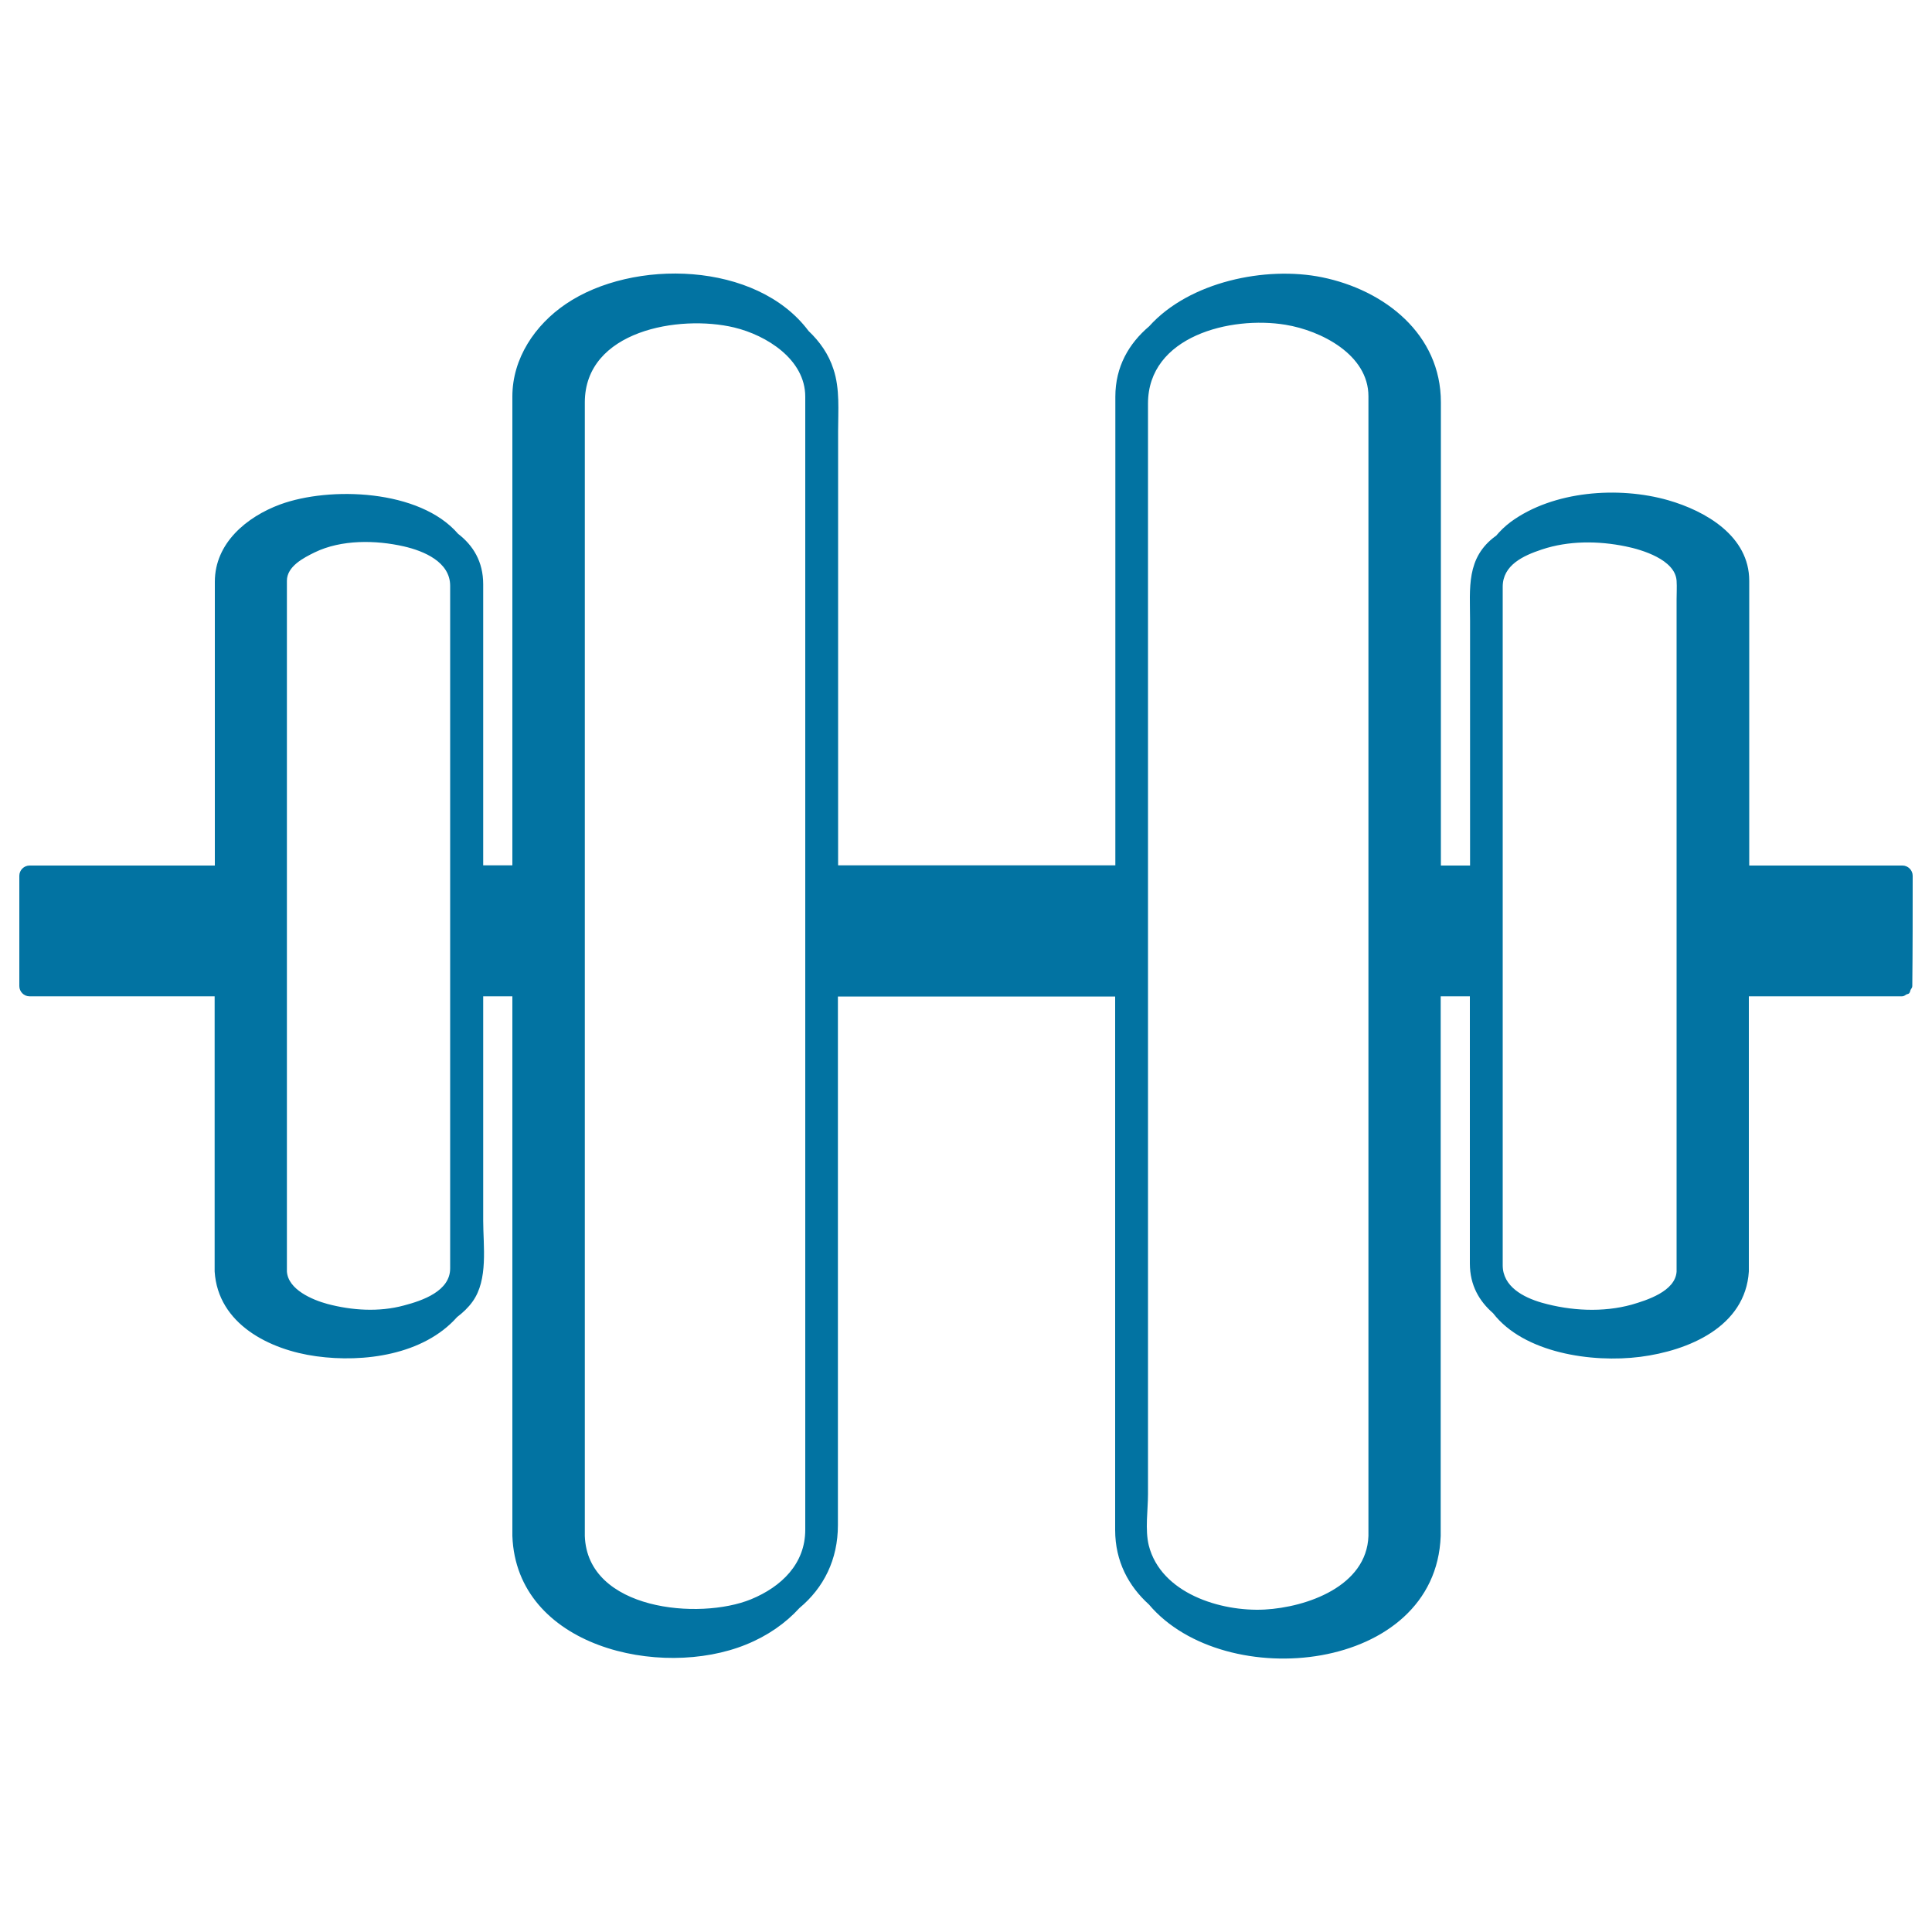 <svg xmlns="http://www.w3.org/2000/svg" viewBox="0 0 1000 1000" style="fill:#0273a2">
<title>4 Weights On Bar SVG icon</title>
<g><g><path d="M990,453.3c0-2.9-2.4-5.3-5.3-5.3c-26.4,0-52.9,0-79.3,0c0-35.7,0-71.3,0-107c0-13.4,0-26.9,0-40.4c0-23.1-22.5-36.1-42-41.7c-25.6-7.3-59.4-4.9-81.4,11.2c-3.1,2.3-5.6,4.8-7.7,7.3c0,0,0,0-0.1,0c-15.5,11.3-13.3,27.1-13.3,43.8c0,25.7,0,51.4,0,77.1c0,16.6,0,33.1,0,49.7c-5,0-10.1,0-15.1,0c0-79.9,0-159.8,0-239.8c0-35.2-29.1-58.1-61.6-64.7c-29.1-5.9-68.7,2.3-89.4,25.4c-10.5,8.9-17.5,20.9-17.5,36.4c0,31.4,0,62.8,0,94.2c0,49.5,0,98.9,0,148.4c-47.8,0-95.7,0-143.5,0c0-55.6,0-111.3,0-166.9c0-19.3,0-38.6,0-57.8c0-10.6,1-21.9-2.4-32.1c-2.5-7.8-7.1-14.3-12.9-19.8c-26.9-36-90.9-37.6-125.7-13.9c-15.9,10.8-27.6,28.1-27.6,47.8c0,2.8,0,5.6,0,8.4c0,78.1,0,156.2,0,234.3c-5,0-10,0-15.1,0c0-0.5,0-1,0-1.4c0-48,0-96.1,0-144.1c0-11.7-5.2-20.1-13-26.1c-19.9-23.1-66.5-24.6-92.1-15.2c-17.3,6.4-33.8,20-33.8,40c0,4.7,0,9.5,0,14.2c0,44.2,0,88.4,0,132.7c-18,0-36,0-54,0c-14,0-27.9,0-41.9,0c-2.9,0-5.3,2.4-5.3,5.3c0,19,0,38.1,0,57.1c0,2.9,2.4,5.3,5.3,5.3c32,0,63.9,0,95.8,0c0,44.9,0,89.8,0,134.8c0,2.5,0,5,0,7.6c1.7,27.2,28.4,40.6,52.6,43.9c24.6,3.4,55.5-0.7,72.9-20.3c3-2.3,5.8-4.9,8-8c8.2-11.4,5.5-28.7,5.5-42c0-38.7,0-77.4,0-116c5,0,10,0,15.1,0c0,9.5,0,19,0,28.6c0,83.6,0,167.1,0,250.7c2.1,57.5,76.7,74.3,121,56.2c11.1-4.5,20.4-11,27.6-18.9c12.6-10.5,19.9-25.1,19.9-42.9c0-39.8,0-79.6,0-119.3c0-51.4,0-102.9,0-154.3c47.8,0,95.7,0,143.5,0c0,58.3,0,116.6,0,174.9c0,33.7,0,67.4,0,101.2c0,16.3,7,29.1,17.5,38.6c39.2,46.4,148.5,35.4,151-35.5c0-91.9,0-184,0-275.9c0-1.1,0-2.2,0-3.4c5,0,10.1,0,15.1,0c0,27.4,0,54.7,0,82.1c0,18.7,0,37.5,0,56.2c0,11.3,4.9,19.5,12,25.7c15.9,20.6,51.1,25.8,76.2,22.6c24.9-3.2,54.4-15.5,56.2-44.2c0-47.5,0-94.9,0-142.4c12.5,0,25,0,37.4,0c14,0,27.9,0,41.9,0c1,0,1.6-0.6,2.3-1c0.5-0.2,1-0.2,1.4-0.6c0.4-0.5,0.5-1.1,0.7-1.7c0.3-0.7,0.9-1.1,0.9-2C990,491.4,990,472.3,990,453.3z M798.1,674.3c-9.7-2.8-20.3-8.4-20.3-19.4c0-18,0-35.9,0-53.9c0-66.3,0-132.6,0-198.9c0-26.3,0-52.5,0-78.7c0-6.6,0-13.1,0-19.7c0-11.2,10.6-16.1,20.3-19.3c13.8-4.6,29.2-4.5,43.3-1.6c8.5,1.7,25.7,6.9,26.4,17.8c0.2,3.2,0,6.6,0,9.8c0,21.9,0,43.9,0,65.9c0,94,0,187.9,0,281.9c-0.7,10.2-15.4,14.8-23.3,17.1C829.6,679.4,813,678.5,798.1,674.3z M594.2,773.4c0-49.3,0-98.6,0-147.9c0-125.5,0-250.9,0-376.4c0-13.4,0-26.8,0-40.2c0-34.9,42.8-45.5,71.2-40.8c18.3,3,42.9,15.4,42.9,37c0,2.5,0,5,0,7.5c0,15.5,0,30.9,0,46.4c0,127.3,0,254.5,0,381.8c0,51.4,0,102.8,0,154.2c-0.9,26.1-32,36.9-53.7,38.1c-22.8,1.2-53.7-8.4-60-33.2C592.6,791.7,594.2,781.5,594.2,773.4z M388.7,827.8c-26.7,10.9-84.7,5.7-86-32.8c0,0,0-0.1,0-0.1c0-91.9,0-183.9,0-275.8c0-103.6,0-207.2,0-310.8c0-37.2,48.9-45.6,77.3-38.8c16.7,4,36.8,16.5,36.8,35.8c0,2.8,0,5.6,0,8.4c0,42.3,0,84.7,0,127c0,128.9,0,257.9,0,386.8c0,21.4,0,42.8,0,64.3C416.8,809.4,404.5,821.3,388.7,827.8z M209.1,675.7c-12.9,3.5-26.9,2.6-39.7-0.8c-7.7-2.1-20.3-7.4-20.9-16.8c0-105.7,0-211.4,0-317.1c0-13.4,0-26.9,0-40.4c0-7.5,8.7-11.9,14.4-14.7c13.8-6.7,31.6-6.4,46.1-3.1c10.5,2.4,24,8.1,24,20.4c0,49.2,0,98.3,0,147.5c0,55.6,0,111.2,0,166.8c0,13,0,25.9,0,38.9C233.1,668.3,218.6,673.2,209.1,675.7z"/></g></g>
</svg>